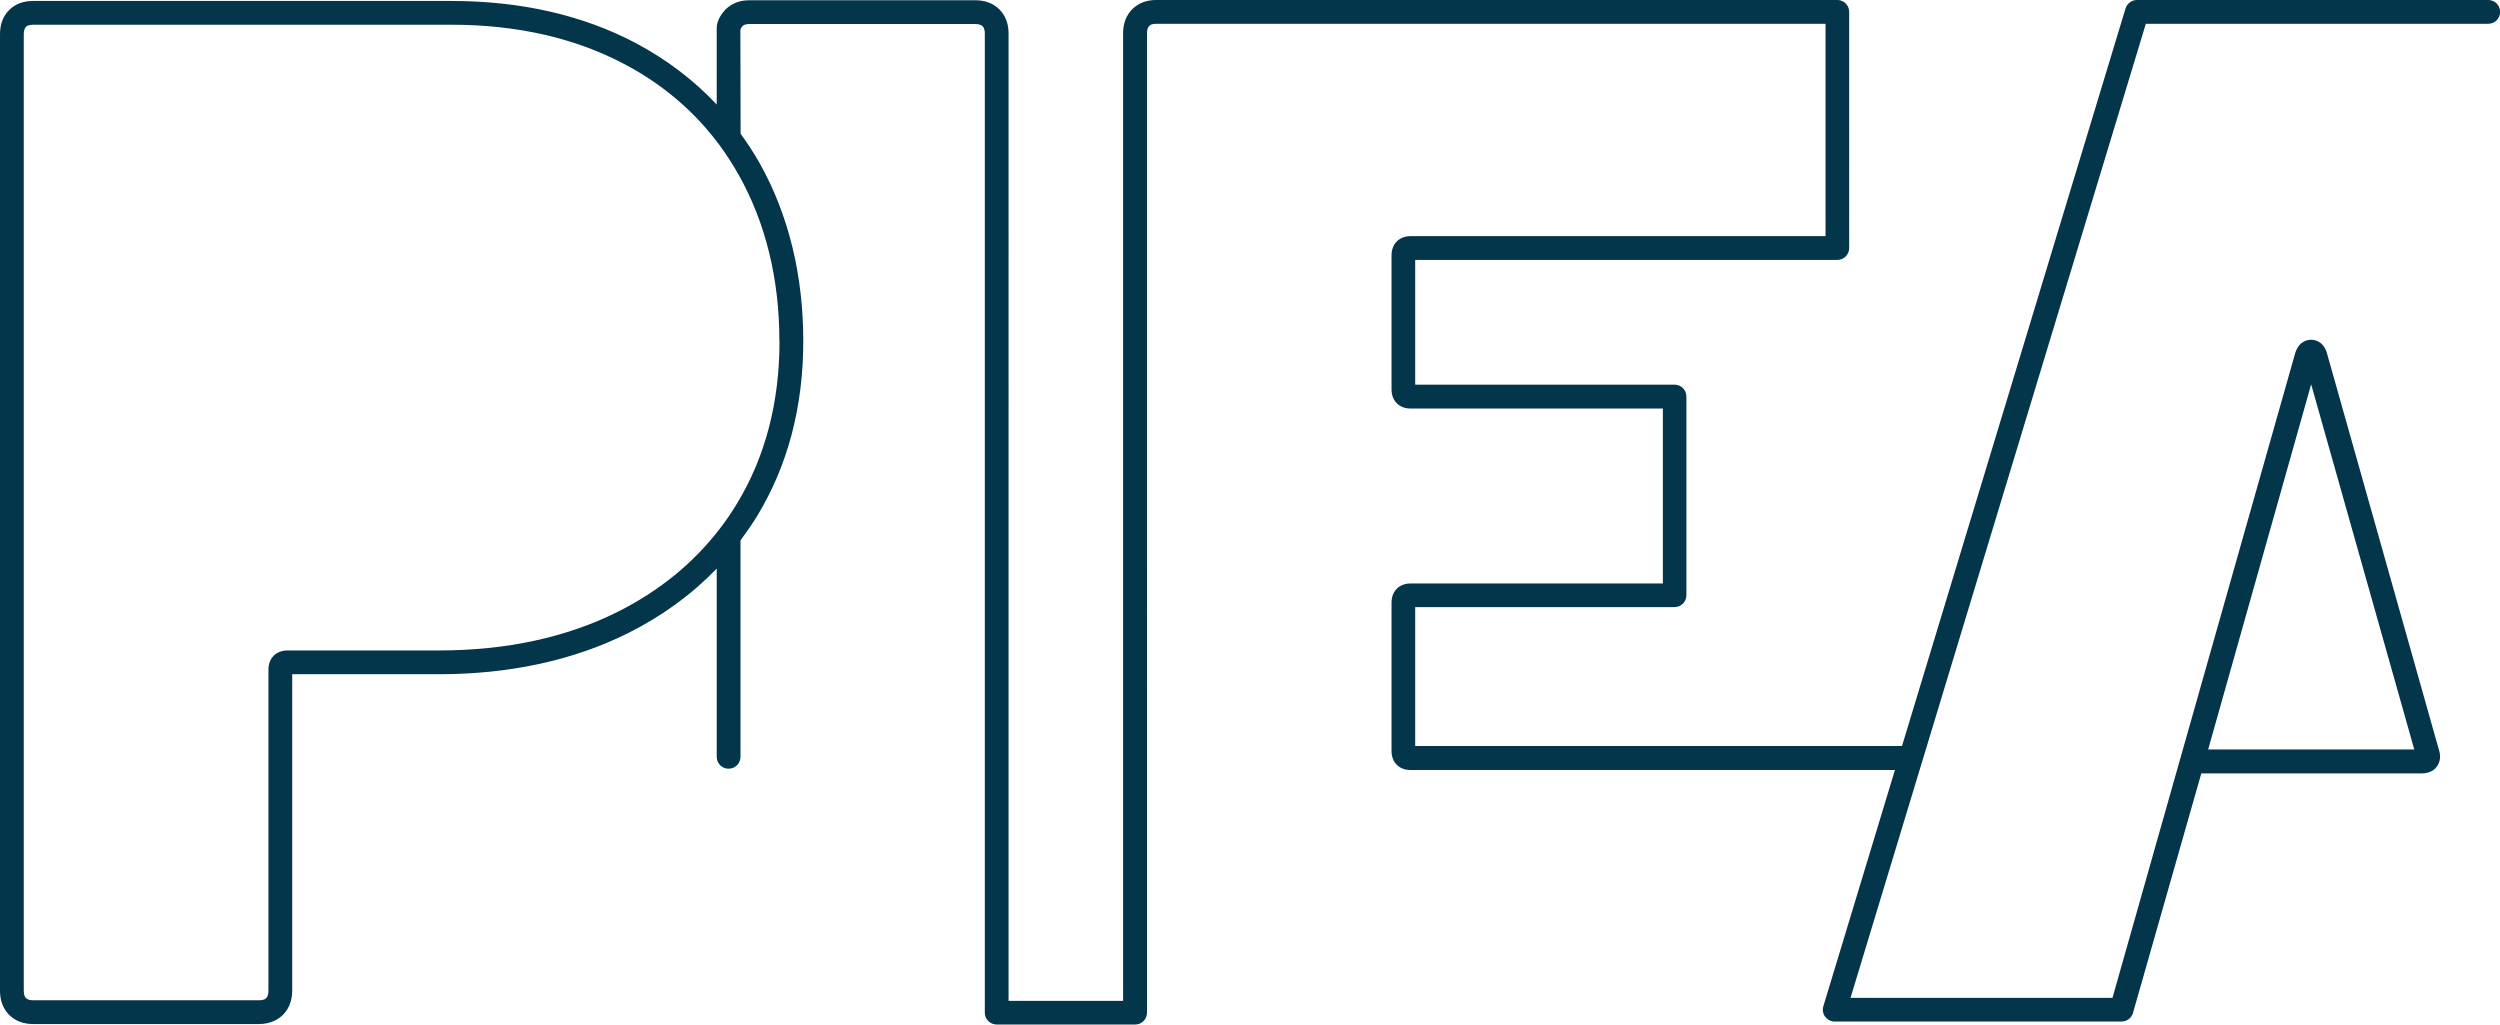 <?xml version="1.0" encoding="UTF-8"?><svg id="Ebene_1" xmlns="http://www.w3.org/2000/svg" viewBox="0 0 208.24 85.35"><defs><style>.cls-1{fill:#03354b;stroke-width:0px;}</style></defs><path class="cls-1" d="m192.51,32.01l8.59,30.42h-17.17l8.58-30.42Zm-127.58-3.59c0,5.1-1.19,9.65-3.54,13.52-.42.7-.88,1.37-1.36,2.01h-.01s-.03.05-.04.06c-2.2,2.88-5.07,5.22-8.52,6.95-4.28,2.14-9.29,3.22-14.9,3.22h-12.61c-.95,0-1.59.64-1.59,1.59v26.76c0,.42-.14.56-.19.61-.05.05-.18.18-.6.18H2.77c-.42,0-.56-.14-.61-.19-.05-.05-.18-.18-.18-.61V2.85c0-.42.14-.56.18-.61.05-.05.18-.18.61-.18h34.84c5.44,0,10.28,1.1,14.4,3.28,3.19,1.68,5.85,3.95,7.91,6.73.58.79,1.12,1.63,1.62,2.51,2.24,4,3.38,8.65,3.38,13.84M207.25,0h-29.25c-.44,0-.82.29-.95.7l-18.62,61.44h-40.55v-11.57h21.6c.55,0,.99-.44.99-.99v-16.55c0-.55-.44-.99-.99-.99h-21.6v-10.39h35.16c.55,0,.99-.44.99-.99V.99c0-.55-.44-.99-.99-.99h-56.72c-.83,0-1.5.26-2,.76-.51.51-.77,1.18-.77,2.01v80.6h-9.54V2.79c0-.82-.26-1.5-.77-2.01-.51-.51-1.19-.76-2.01-.76h-18.79c-.83,0-1.5.26-2.05.81-.26.29-.69.87-.69,1.49v6.39c-1.91-2.04-4.18-3.76-6.76-5.13C48.54,1.26,43.38.08,37.61.08H2.77C1.94.08,1.27.33.76.84c-.51.51-.76,1.18-.76,2.01v79.67c0,.83.26,1.51.76,2.01.51.51,1.18.77,2.01.77h18.79c1.02,0,1.66-.42,2.01-.77.35-.35.77-.98.77-2.01v-26.36h12.21c5.92,0,11.23-1.16,15.78-3.43,2.83-1.42,5.3-3.22,7.37-5.37v15.68c0,.55.44.99.99.99s.99-.44.99-.99v-18.03c.49-.66.96-1.34,1.4-2.05,2.54-4.19,3.83-9.08,3.83-14.55s-1.22-10.52-3.63-14.81c-.48-.86-1.03-1.68-1.59-2.46l-.02-8.69c.02-.06.13-.22.17-.27.04-.05.18-.18.6-.18h18.79c.38,0,.53.11.61.18.05.05.19.19.19.61v72.09s0,0,0,0v9.47c0,.41.25.76.61.91.12.05.25.08.39.08h11.52c.55,0,.99-.44.99-.99V2.77c0-.42.14-.56.19-.61.04-.05.18-.18.6-.18h55.73v17.69h-34.56c-.95,0-1.59.64-1.59,1.59v11.18c0,.95.64,1.59,1.59,1.59h21.01v14.57h-21.01c-.95,0-1.59.64-1.59,1.59v12.37c0,.95.64,1.58,1.59,1.58h40.34l-5.96,19.67c-.09.3-.04.63.15.88.19.25.48.4.79.4h23.9c.44,0,.83-.29.95-.72l5.69-19.95h18.36c.71,0,1.08-.32,1.27-.58.19-.27.38-.73.16-1.39l-9.35-33.12c-.32-.96-1.07-1.03-1.3-1.03s-.98.07-1.31,1.08l-15.23,53.74h-21.82L178.74,1.98h28.52c.55,0,.99-.44.99-.99s-.44-.99-.99-.99"/></svg>